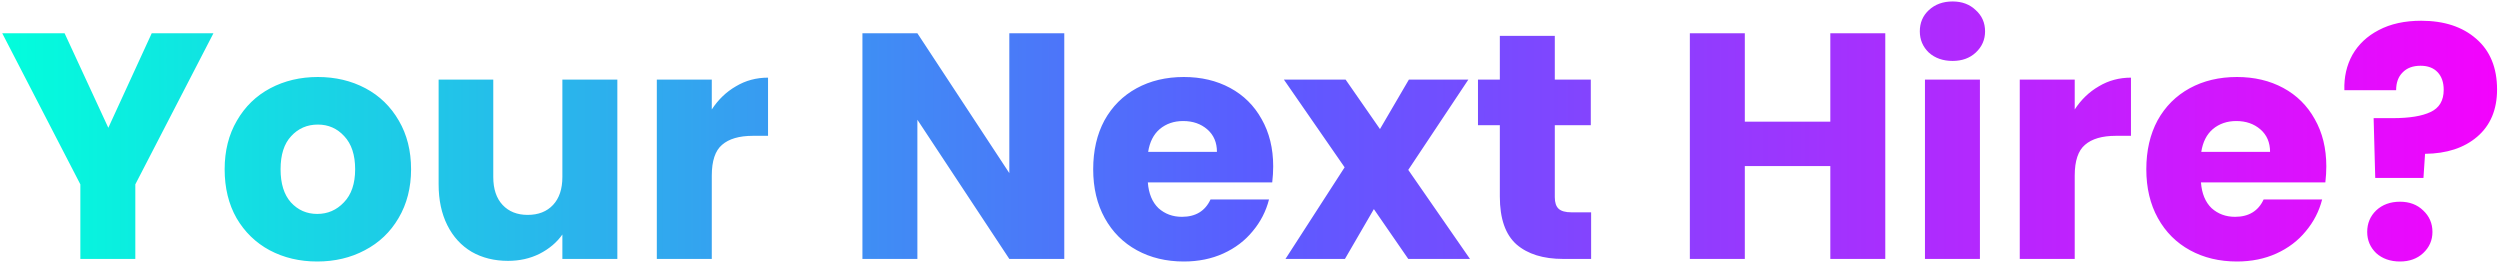 <svg width="560" height="59" viewBox="0 0 560 59" fill="none" xmlns="http://www.w3.org/2000/svg">
<path d="M47.808 7.456L30.312 41.296V58H18V41.296L0.504 7.456H14.472L24.264 28.624L33.984 7.456H47.808ZM71.057 58.576C67.121 58.576 63.569 57.736 60.401 56.056C57.281 54.376 54.809 51.976 52.985 48.856C51.209 45.736 50.321 42.088 50.321 37.912C50.321 33.784 51.233 30.16 53.057 27.04C54.881 23.872 57.377 21.448 60.545 19.768C63.713 18.088 67.265 17.248 71.201 17.248C75.137 17.248 78.689 18.088 81.857 19.768C85.025 21.448 87.521 23.872 89.345 27.04C91.169 30.16 92.081 33.784 92.081 37.912C92.081 42.04 91.145 45.688 89.273 48.856C87.449 51.976 84.929 54.376 81.713 56.056C78.545 57.736 74.993 58.576 71.057 58.576ZM71.057 47.92C73.409 47.92 75.401 47.056 77.033 45.328C78.713 43.6 79.553 41.128 79.553 37.912C79.553 34.696 78.737 32.224 77.105 30.496C75.521 28.768 73.553 27.904 71.201 27.904C68.801 27.904 66.809 28.768 65.225 30.496C63.641 32.176 62.849 34.648 62.849 37.912C62.849 41.128 63.617 43.6 65.153 45.328C66.737 47.056 68.705 47.92 71.057 47.92ZM138.284 17.824V58H125.972V52.528C124.724 54.304 123.02 55.744 120.86 56.848C118.748 57.904 116.396 58.432 113.804 58.432C110.732 58.432 108.02 57.76 105.668 56.416C103.316 55.024 101.492 53.032 100.196 50.44C98.9 47.848 98.252 44.8 98.252 41.296V17.824H110.492V39.64C110.492 42.328 111.188 44.416 112.58 45.904C113.972 47.392 115.844 48.136 118.196 48.136C120.596 48.136 122.492 47.392 123.884 45.904C125.276 44.416 125.972 42.328 125.972 39.64V17.824H138.284ZM159.44 24.52C160.88 22.312 162.68 20.584 164.84 19.336C167 18.04 169.4 17.392 172.04 17.392V30.424H168.656C165.584 30.424 163.28 31.096 161.744 32.44C160.208 33.736 159.44 36.04 159.44 39.352V58H147.128V17.824H159.44V24.52ZM238.399 58H226.087L205.495 26.824V58H193.183V7.456H205.495L226.087 38.776V7.456H238.399V58ZM285.195 37.264C285.195 38.416 285.123 39.616 284.979 40.864H257.115C257.307 43.36 258.099 45.28 259.491 46.624C260.931 47.92 262.683 48.568 264.747 48.568C267.819 48.568 269.955 47.272 271.155 44.68H284.259C283.587 47.32 282.363 49.696 280.587 51.808C278.859 53.92 276.675 55.576 274.035 56.776C271.395 57.976 268.443 58.576 265.179 58.576C261.243 58.576 257.739 57.736 254.667 56.056C251.595 54.376 249.195 51.976 247.467 48.856C245.739 45.736 244.875 42.088 244.875 37.912C244.875 33.736 245.715 30.088 247.395 26.968C249.123 23.848 251.523 21.448 254.595 19.768C257.667 18.088 261.195 17.248 265.179 17.248C269.067 17.248 272.523 18.064 275.547 19.696C278.571 21.328 280.923 23.656 282.603 26.68C284.331 29.704 285.195 33.232 285.195 37.264ZM272.595 34.024C272.595 31.912 271.875 30.232 270.435 28.984C268.995 27.736 267.195 27.112 265.035 27.112C262.971 27.112 261.219 27.712 259.779 28.912C258.387 30.112 257.523 31.816 257.187 34.024H272.595ZM315.451 58L307.747 46.84L301.267 58H287.947L301.195 37.48L287.587 17.824H301.411L309.115 28.912L315.595 17.824H328.915L315.451 38.056L329.275 58H315.451ZM356.411 47.56V58H350.147C345.683 58 342.203 56.92 339.707 54.76C337.211 52.552 335.963 48.976 335.963 44.032V28.048H331.067V17.824H335.963V8.032H348.275V17.824H356.339V28.048H348.275V44.176C348.275 45.376 348.563 46.24 349.139 46.768C349.715 47.296 350.675 47.56 352.019 47.56H356.411ZM422.303 7.456V58H409.991V37.192H390.839V58H378.527V7.456H390.839V27.256H409.991V7.456H422.303ZM437.383 13.648C435.223 13.648 433.447 13.024 432.055 11.776C430.711 10.48 430.039 8.896 430.039 7.024C430.039 5.104 430.711 3.52 432.055 2.272C433.447 0.976 435.223 0.328 437.383 0.328C439.495 0.328 441.223 0.976 442.567 2.272C443.959 3.52 444.655 5.104 444.655 7.024C444.655 8.896 443.959 10.48 442.567 11.776C441.223 13.024 439.495 13.648 437.383 13.648ZM443.503 17.824V58H431.191V17.824H443.503ZM464.737 24.52C466.177 22.312 467.977 20.584 470.137 19.336C472.297 18.04 474.697 17.392 477.337 17.392V30.424H473.953C470.881 30.424 468.577 31.096 467.041 32.44C465.505 33.736 464.737 36.04 464.737 39.352V58H452.425V17.824H464.737V24.52ZM521.094 37.264C521.094 38.416 521.022 39.616 520.878 40.864H493.014C493.206 43.36 493.998 45.28 495.39 46.624C496.83 47.92 498.582 48.568 500.646 48.568C503.718 48.568 505.854 47.272 507.054 44.68H520.158C519.486 47.32 518.262 49.696 516.486 51.808C514.758 53.92 512.574 55.576 509.934 56.776C507.294 57.976 504.342 58.576 501.078 58.576C497.142 58.576 493.638 57.736 490.566 56.056C487.494 54.376 485.094 51.976 483.366 48.856C481.638 45.736 480.774 42.088 480.774 37.912C480.774 33.736 481.614 30.088 483.294 26.968C485.022 23.848 487.422 21.448 490.494 19.768C493.566 18.088 497.094 17.248 501.078 17.248C504.966 17.248 508.422 18.064 511.446 19.696C514.47 21.328 516.822 23.656 518.502 26.68C520.23 29.704 521.094 33.232 521.094 37.264ZM508.494 34.024C508.494 31.912 507.774 30.232 506.334 28.984C504.894 27.736 503.094 27.112 500.934 27.112C498.87 27.112 497.118 27.712 495.678 28.912C494.286 30.112 493.422 31.816 493.086 34.024H508.494ZM542.349 4.648C547.485 4.648 551.589 5.992 554.661 8.68C557.781 11.368 559.341 15.16 559.341 20.056C559.341 24.568 557.853 28.096 554.877 30.64C551.949 33.136 548.061 34.408 543.213 34.456L542.853 39.856H532.053L531.693 26.464H536.013C539.709 26.464 542.517 26.008 544.437 25.096C546.405 24.184 547.389 22.528 547.389 20.128C547.389 18.448 546.933 17.128 546.021 16.168C545.109 15.208 543.837 14.728 542.205 14.728C540.477 14.728 539.133 15.232 538.173 16.24C537.213 17.2 536.733 18.52 536.733 20.2H525.141C525.045 17.272 525.645 14.632 526.941 12.28C528.285 9.928 530.253 8.08 532.845 6.736C535.485 5.344 538.653 4.648 542.349 4.648ZM537.597 58.576C535.437 58.576 533.661 57.952 532.269 56.704C530.925 55.408 530.253 53.824 530.253 51.952C530.253 50.032 530.925 48.424 532.269 47.128C533.661 45.832 535.437 45.184 537.597 45.184C539.709 45.184 541.437 45.832 542.781 47.128C544.173 48.424 544.869 50.032 544.869 51.952C544.869 53.824 544.173 55.408 542.781 56.704C541.437 57.952 539.709 58.576 537.597 58.576Z" fill="url(#paint0_linear_414_7)"/>
<defs>
<linearGradient id="paint0_linear_414_7" x1="0" y1="33" x2="562" y2="33" gradientUnits="userSpaceOnUse">
<stop stop-color="#02FEDC"/>
<stop offset="0.5" stop-color="#5A5CFF"/>
<stop offset="1" stop-color="#F502FD"/>
</linearGradient>
</defs>
</svg>
